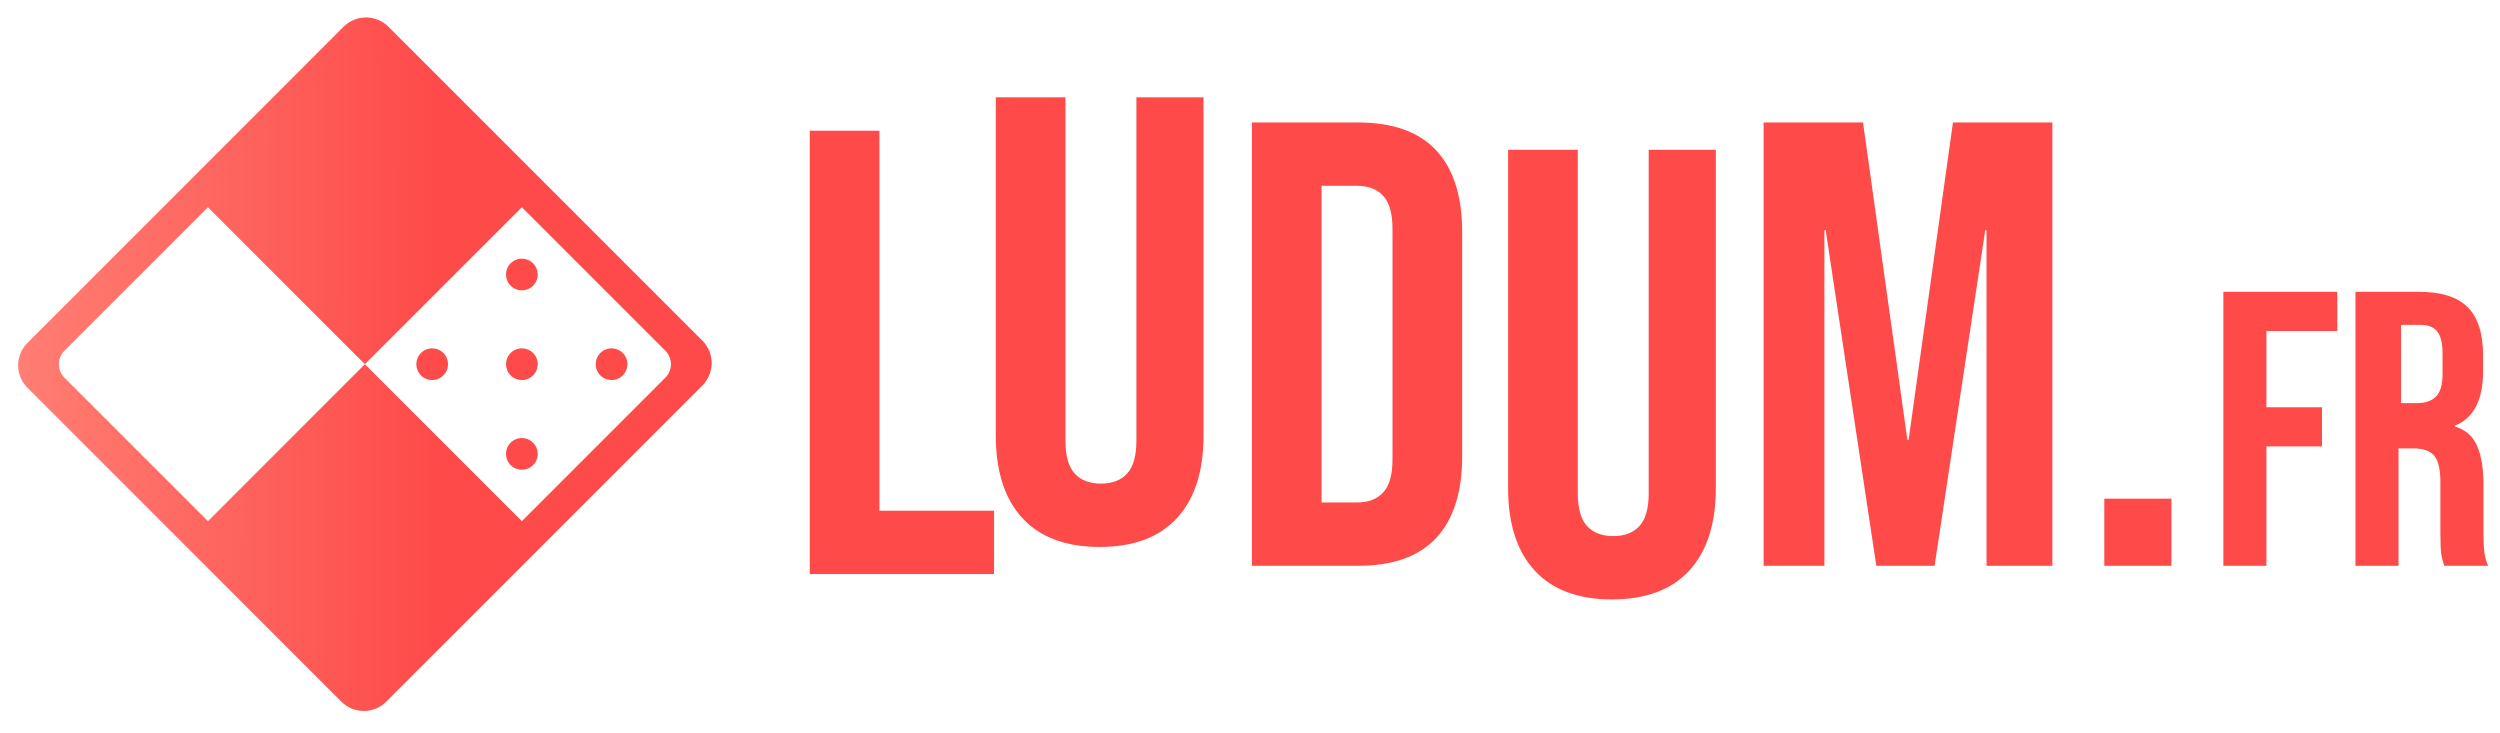 <?xml version="1.0" encoding="UTF-8" standalone="no"?><!-- Generator: Gravit.io --><svg xmlns="http://www.w3.org/2000/svg" xmlns:xlink="http://www.w3.org/1999/xlink" style="isolation:isolate" viewBox="0 0 573 168" width="573pt" height="168pt"><defs><clipPath id="_clipPath_xYx4GJ8QG4QJU7pmRaPV4VB8FzBNT6Vi"><rect width="573" height="168"/></clipPath></defs><g clip-path="url(#_clipPath_xYx4GJ8QG4QJU7pmRaPV4VB8FzBNT6Vi)"><g><linearGradient id="_lgradient_0" x1="0.299" y1="1.196" x2="1" y2="0.5" gradientTransform="matrix(158.949,158.949,-158.949,158.949,83.635,-75.474)" gradientUnits="userSpaceOnUse"><stop offset="0%" stop-opacity="1" style="stop-color:rgb(255,128,117)"/><stop offset="26.667%" stop-opacity="1" style="stop-color:rgb(255,128,117)"/><stop offset="72.083%" stop-opacity="1" style="stop-color:rgb(254,74,73)"/></linearGradient><path d=" M 89.031 6.127 L 160.982 78.078 C 163.818 80.914 163.818 85.52 160.982 88.357 L 88.517 160.821 C 85.681 163.658 81.075 163.658 78.239 160.821 L 6.288 88.871 C 3.452 86.034 3.452 81.428 6.288 78.592 L 78.753 6.127 C 81.589 3.291 86.195 3.291 89.031 6.127 Z  M 14.768 80.391 L 47.66 47.499 L 83.635 83.474 L 47.66 119.45 L 14.768 86.558 C 13.066 84.856 13.066 82.093 14.768 80.391 Z  M 83.635 83.474 L 119.61 47.499 L 152.502 80.391 C 154.204 82.093 154.204 84.856 152.502 86.558 L 119.61 119.45 L 83.635 83.474 M 119.59 87.105 C 118.666 87.102 117.745 86.748 117.041 86.044 C 115.622 84.626 115.622 82.323 117.041 80.905 C 117.765 80.18 118.72 79.826 119.67 79.844 L 119.59 87.105 L 119.59 87.105 Z  M 119.59 87.105 C 120.527 87.113 121.466 86.758 122.18 86.044 C 123.598 84.626 123.598 82.323 122.18 80.905 C 121.486 80.211 120.58 79.856 119.67 79.844 L 119.59 87.105 L 119.59 87.105 Z  M 140.147 87.105 C 139.224 87.102 138.302 86.748 137.598 86.044 C 136.18 84.626 136.18 82.323 137.598 80.905 C 138.322 80.18 139.277 79.826 140.227 79.844 L 140.147 87.105 L 140.147 87.105 Z  M 140.147 87.105 C 141.084 87.113 142.023 86.758 142.737 86.044 C 144.156 84.626 144.156 82.323 142.737 80.905 C 142.043 80.211 141.138 79.856 140.227 79.844 L 140.147 87.105 L 140.147 87.105 Z  M 119.59 107.662 C 118.666 107.66 117.745 107.305 117.041 106.601 C 115.622 105.183 115.622 102.88 117.041 101.462 C 117.765 100.738 118.72 100.383 119.67 100.401 L 119.59 107.662 L 119.59 107.662 Z  M 119.59 107.662 C 120.527 107.67 121.466 107.316 122.18 106.601 C 123.598 105.183 123.598 102.88 122.18 101.462 C 121.486 100.768 120.58 100.414 119.67 100.401 L 119.59 107.662 L 119.59 107.662 Z  M 119.59 66.548 C 118.666 66.545 117.745 66.191 117.041 65.487 C 115.622 64.068 115.622 61.766 117.041 60.347 C 117.765 59.623 118.72 59.269 119.67 59.286 L 119.59 66.548 L 119.59 66.548 Z  M 119.59 66.548 C 120.527 66.556 121.466 66.201 122.18 65.487 C 123.598 64.068 123.598 61.766 122.18 60.347 C 121.486 59.653 120.58 59.299 119.67 59.286 L 119.59 66.548 L 119.59 66.548 Z  M 99.032 87.105 C 98.109 87.102 97.187 86.748 96.483 86.044 C 95.065 84.626 95.065 82.323 96.483 80.905 C 97.208 80.18 98.163 79.826 99.113 79.844 L 99.032 87.105 L 99.032 87.105 Z  M 99.032 87.105 C 99.97 87.113 100.908 86.758 101.623 86.044 C 103.041 84.626 103.041 82.323 101.623 80.905 C 100.929 80.211 100.023 79.856 99.113 79.844 L 99.032 87.105 L 99.032 87.105 Z " fill-rule="evenodd" fill="url(#_lgradient_0)"/></g><path d=" M 509.595 129.68 L 509.595 66.888 L 535.699 66.888 L 535.699 75.858 L 519.463 75.858 L 519.463 93.35 L 532.201 93.35 L 532.201 102.321 L 519.463 102.321 L 519.463 129.68 L 509.595 129.68 Z  M 539.87 129.68 L 539.87 66.888 L 554.492 66.888 L 554.492 66.888 Q 562.117 66.888 565.615 70.431 L 565.615 70.431 L 565.615 70.431 Q 569.114 73.974 569.114 81.33 L 569.114 81.33 L 569.114 85.187 L 569.114 85.187 Q 569.114 94.965 562.655 97.566 L 562.655 97.566 L 562.655 97.746 L 562.655 97.746 Q 566.243 98.822 567.723 102.141 L 567.723 102.141 L 567.723 102.141 Q 569.204 105.46 569.204 111.022 L 569.204 111.022 L 569.204 122.056 L 569.204 122.056 Q 569.204 124.747 569.383 126.406 L 569.383 126.406 L 569.383 126.406 Q 569.562 128.066 570.28 129.68 L 570.28 129.68 L 560.233 129.68 L 560.233 129.68 Q 559.695 128.155 559.516 126.81 L 559.516 126.81 L 559.516 126.81 Q 559.336 125.464 559.336 121.966 L 559.336 121.966 L 559.336 110.484 L 559.336 110.484 Q 559.336 106.178 557.946 104.474 L 557.946 104.474 L 557.946 104.474 Q 556.555 102.769 553.147 102.769 L 553.147 102.769 L 549.738 102.769 L 549.738 129.68 L 539.87 129.68 Z  M 550.321 92.399 L 553.909 92.399 L 553.909 92.399 Q 556.869 92.399 558.349 90.874 L 558.349 90.874 L 558.349 90.874 Q 559.83 89.349 559.83 85.761 L 559.83 85.761 L 559.83 80.917 L 559.83 80.917 Q 559.83 77.508 558.619 75.983 L 558.619 75.983 L 558.619 75.983 Q 557.408 74.458 554.806 74.458 L 554.806 74.458 L 550.321 74.458 L 550.321 92.399 Z  M 185.597 131.574 L 185.597 29.969 L 201.564 29.969 L 201.564 117.059 L 227.836 117.059 L 227.836 131.574 L 185.597 131.574 Z  M 252.044 125.357 L 252.044 125.357 Q 240.432 125.357 234.336 118.753 L 234.336 118.753 L 234.336 118.753 Q 228.239 112.149 228.239 99.811 L 228.239 99.811 L 228.239 22.302 L 244.206 22.302 L 244.206 100.972 L 244.206 100.972 Q 244.206 106.198 246.311 108.52 L 246.311 108.52 L 246.311 108.52 Q 248.415 110.843 252.334 110.843 L 252.334 110.843 L 252.334 110.843 Q 256.253 110.843 258.358 108.52 L 258.358 108.52 L 258.358 108.52 Q 260.463 106.198 260.463 100.972 L 260.463 100.972 L 260.463 22.302 L 275.848 22.302 L 275.848 99.811 L 275.848 99.811 Q 275.848 112.149 269.752 118.753 L 269.752 118.753 L 269.752 118.753 Q 263.656 125.357 252.044 125.357 L 252.044 125.357 Z  M 286.937 129.68 L 286.937 28.076 L 311.322 28.076 L 311.322 28.076 Q 323.224 28.076 329.175 34.463 L 329.175 34.463 L 329.175 34.463 Q 335.126 40.849 335.126 53.187 L 335.126 53.187 L 335.126 104.57 L 335.126 104.57 Q 335.126 116.907 329.175 123.294 L 329.175 123.294 L 329.175 123.294 Q 323.224 129.68 311.322 129.68 L 311.322 129.68 L 286.937 129.68 Z  M 302.903 115.165 L 311.031 115.165 L 311.031 115.165 Q 314.95 115.165 317.055 112.843 L 317.055 112.843 L 317.055 112.843 Q 319.16 110.521 319.16 105.295 L 319.16 105.295 L 319.16 52.461 L 319.16 52.461 Q 319.16 47.236 317.055 44.913 L 317.055 44.913 L 317.055 44.913 Q 314.95 42.591 311.031 42.591 L 311.031 42.591 L 302.903 42.591 L 302.903 115.165 Z  M 369.463 137.386 L 369.463 137.386 Q 357.851 137.386 351.755 130.782 L 351.755 130.782 L 351.755 130.782 Q 345.659 124.177 345.659 111.84 L 345.659 111.84 L 345.659 34.33 L 361.625 34.33 L 361.625 113.001 L 361.625 113.001 Q 361.625 118.226 363.73 120.549 L 363.73 120.549 L 363.73 120.549 Q 365.835 122.871 369.754 122.871 L 369.754 122.871 L 369.754 122.871 Q 373.673 122.871 375.777 120.549 L 375.777 120.549 L 375.777 120.549 Q 377.882 118.226 377.882 113.001 L 377.882 113.001 L 377.882 34.33 L 393.268 34.33 L 393.268 111.84 L 393.268 111.84 Q 393.268 124.177 387.171 130.782 L 387.171 130.782 L 387.171 130.782 Q 381.075 137.386 369.463 137.386 L 369.463 137.386 Z  M 404.217 129.68 L 404.217 28.076 L 427.005 28.076 L 437.166 100.796 L 437.456 100.796 L 447.617 28.076 L 470.405 28.076 L 470.405 129.68 L 455.31 129.68 L 455.31 52.751 L 455.019 52.751 L 443.407 129.68 L 430.054 129.68 L 418.442 52.751 L 418.151 52.751 L 418.151 129.68 L 404.217 129.68 Z  M 482.307 129.68 L 482.307 114.295 L 497.693 114.295 L 497.693 129.68 L 482.307 129.68 Z " fill-rule="evenodd" fill="rgb(254,74,73)"/></g></svg>